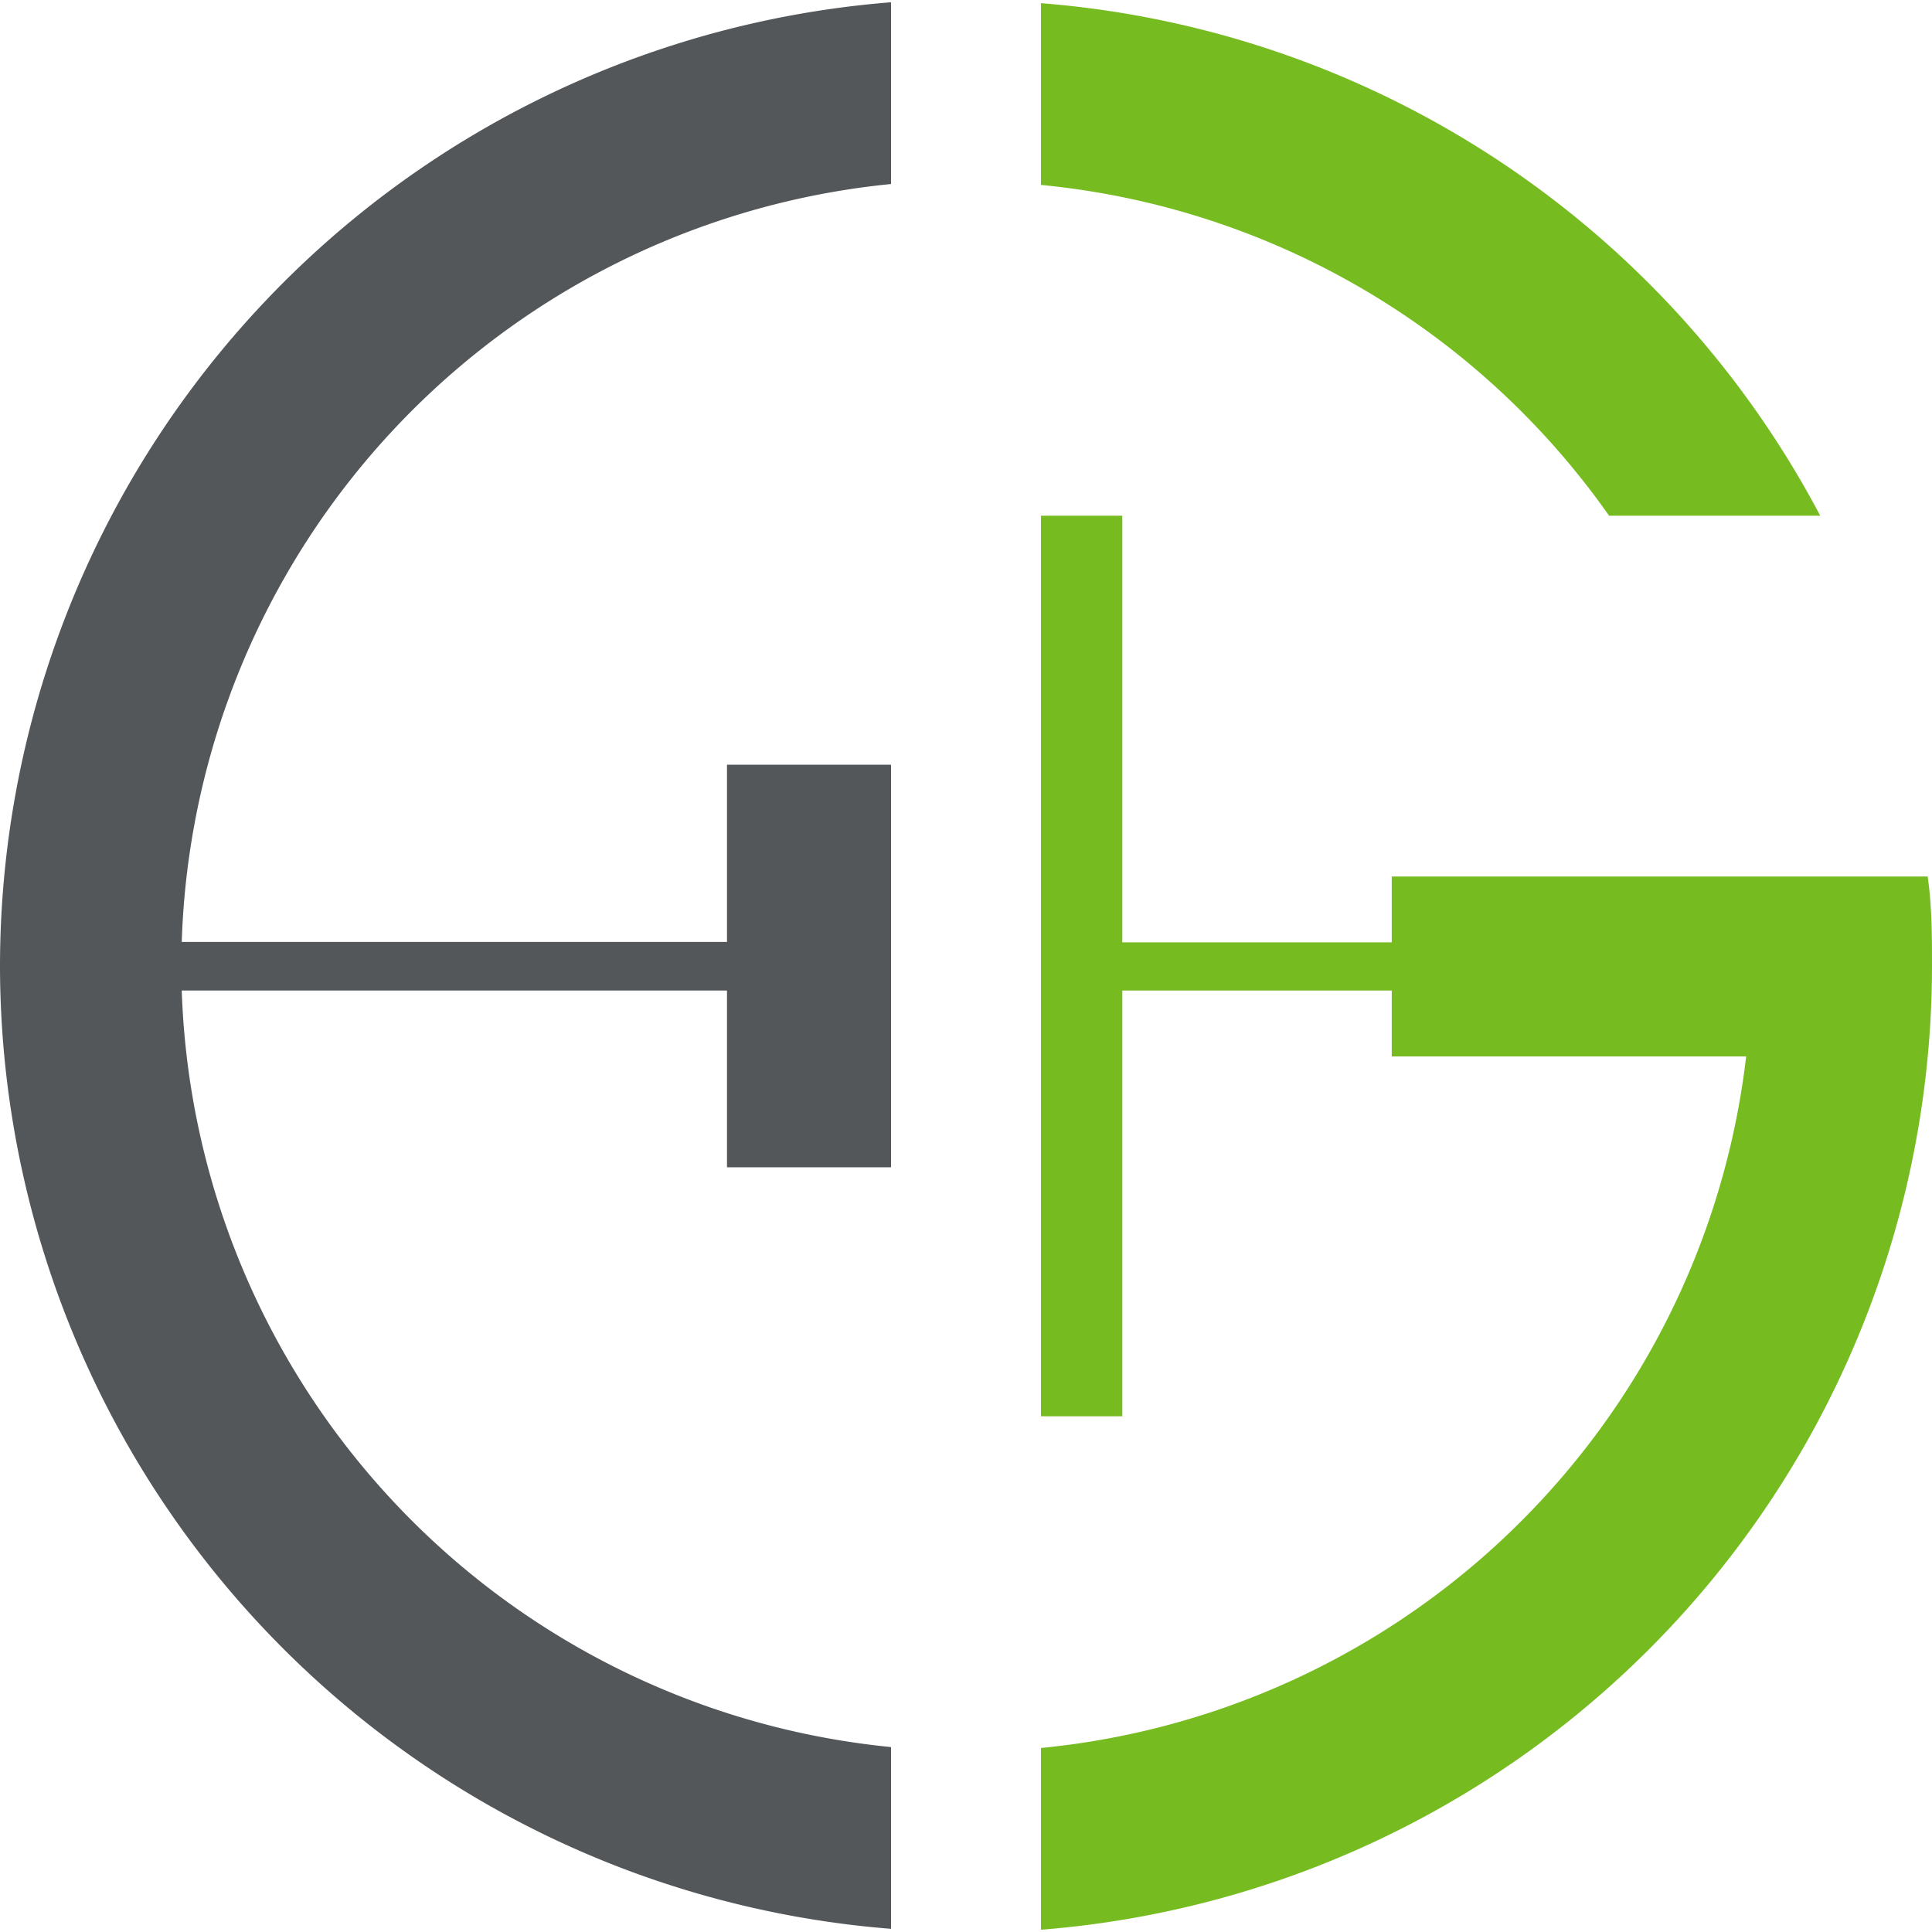 <svg id="Layer_1" data-name="Layer 1" xmlns="http://www.w3.org/2000/svg" viewBox="0 0 42.52 42.52"><defs><style>.cls-1{fill:#76bc21;}.cls-2{fill:#53575a;}</style></defs><path class="cls-1" d="M35.42,11.35h4.64A21.27,21.27,0,0,0,22.91.07v4a17.31,17.31,0,0,1,12.51,7.29m7,7.93H30.63v1.45H24.7V11.35H22.91V31.17H24.7V21.8h5.93v1.45h7.8A17.31,17.31,0,0,1,22.91,38.47v4A21.28,21.28,0,0,0,42.52,21.26c0-.67,0-1.33-.1-2"/><path class="cls-2" d="M0,21.26A21.28,21.28,0,0,0,19.61,42.45v-4A17.31,17.31,0,0,1,4,21.8H16v3.89h3.61V16.83H16v3.9H4A17.32,17.32,0,0,1,19.61,4.05v-4A21.29,21.29,0,0,0,0,21.26"/></svg>